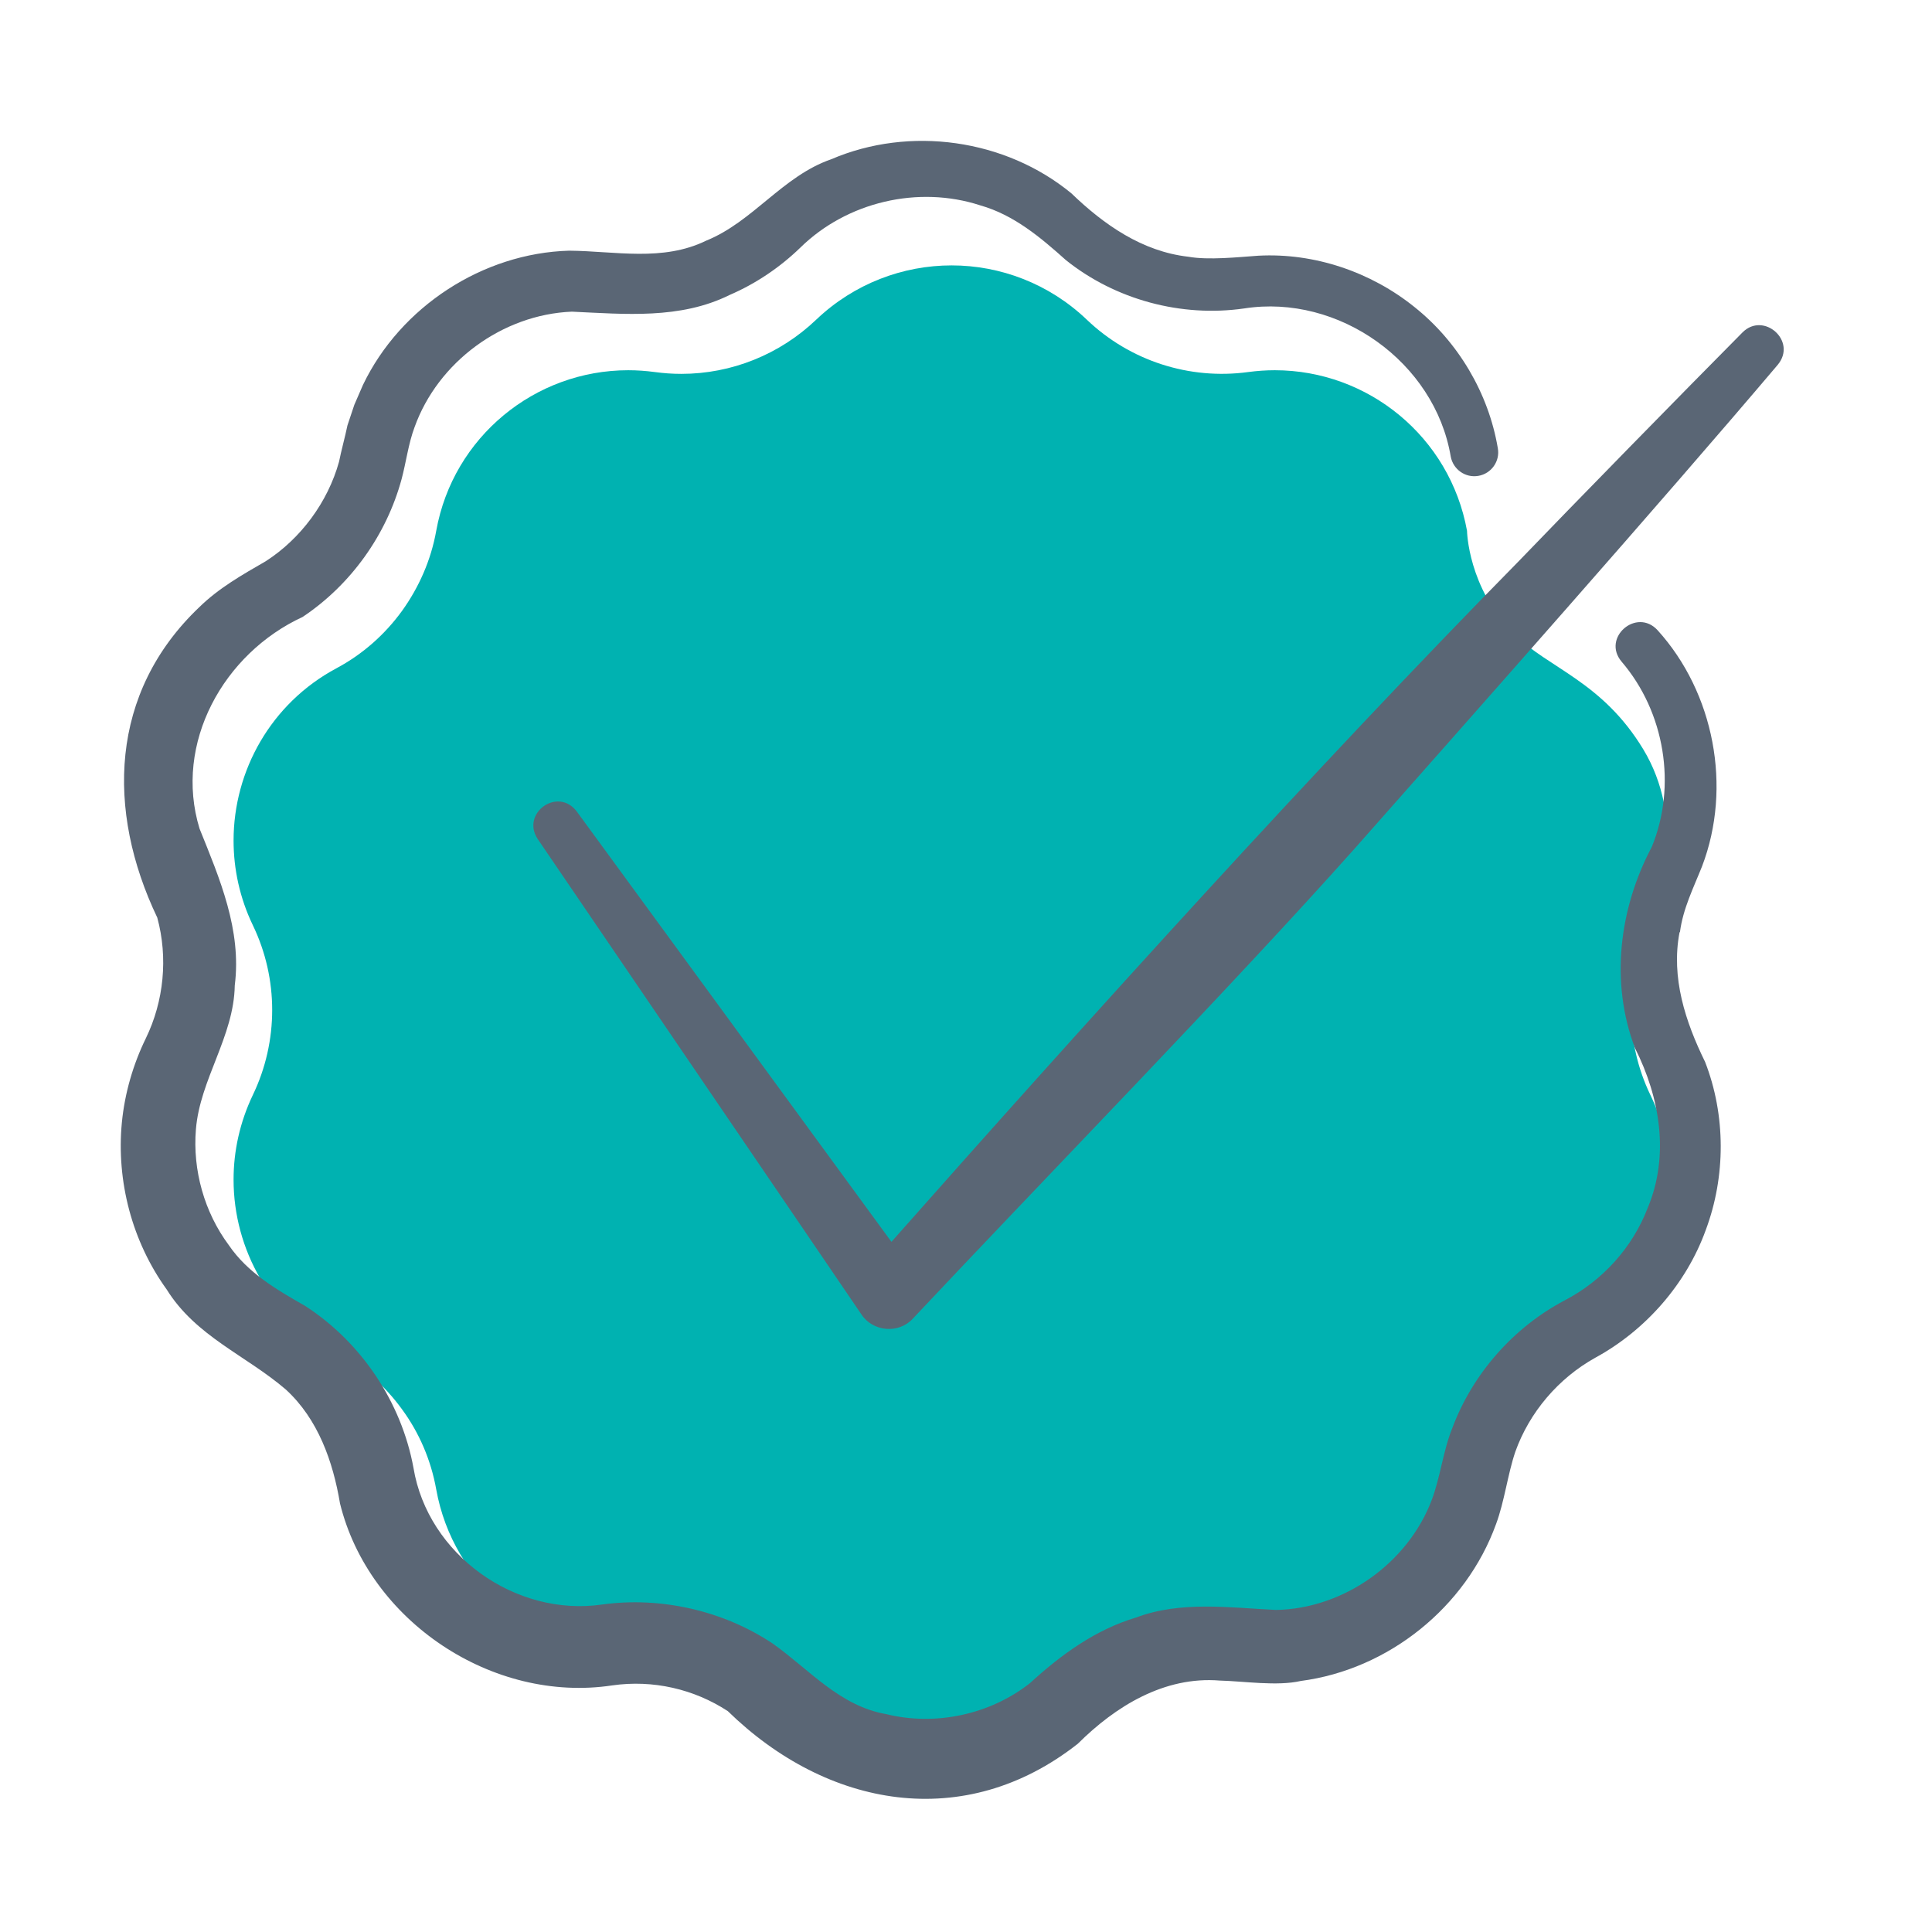 <svg width="76" height="76" viewBox="0 0 76 76" fill="none" xmlns="http://www.w3.org/2000/svg">
<path d="M57.709 20.881C57.036 17.177 53.814 14.564 50.148 14.564C49.8 14.564 49.46 14.588 49.103 14.635C46.784 14.952 44.44 14.192 42.746 12.569C41.258 11.152 39.342 10.44 37.434 10.44C35.526 10.44 33.602 11.152 32.114 12.569C30.673 13.947 28.773 14.707 26.802 14.707C26.454 14.707 26.113 14.683 25.757 14.635C25.401 14.588 25.06 14.564 24.712 14.564C21.047 14.564 17.825 17.184 17.16 20.881C16.954 22.037 16.479 23.106 15.814 24.032C15.141 24.959 14.27 25.735 13.233 26.289C10.66 27.666 9.188 30.318 9.188 33.065C9.188 34.19 9.433 35.33 9.947 36.398C10.454 37.451 10.707 38.591 10.707 39.731C10.707 40.871 10.454 42.019 9.947 43.072C9.433 44.149 9.188 45.281 9.188 46.405C9.188 49.152 10.66 51.804 13.233 53.181C14.27 53.736 15.141 54.511 15.814 55.438C16.487 56.356 16.954 57.433 17.16 58.589C17.825 62.294 21.047 64.906 24.712 64.906C25.06 64.906 25.401 64.882 25.757 64.835C26.113 64.787 26.454 64.764 26.802 64.764C28.773 64.764 30.673 65.516 32.114 66.901C33.602 68.318 35.518 69.031 37.434 69.031C39.35 69.031 41.258 68.318 42.746 66.901C44.187 65.524 46.095 64.764 48.058 64.764C48.407 64.764 48.755 64.787 49.103 64.835C49.452 64.882 49.8 64.906 50.148 64.906C53.814 64.906 57.036 62.286 57.709 58.589C57.915 57.433 58.39 56.364 59.055 55.438C59.735 54.511 60.606 53.736 61.635 53.181C64.208 51.804 65.689 49.152 65.689 46.405C65.689 45.281 65.443 44.149 64.921 43.072C64.414 42.019 64.161 40.879 64.161 39.731C64.161 38.583 64.414 37.451 64.921 36.398C65.443 35.322 66.267 32.163 64.644 29.479C63.021 26.795 60.915 26.297 59.553 24.935C57.74 23.122 57.709 20.881 57.709 20.881Z" fill="#00B2B1"/>
<path d="M66.085 36.667C66.203 35.749 66.615 34.933 66.955 34.078C68.143 30.967 67.43 27.246 65.206 24.792C64.382 23.89 62.997 25.085 63.789 26.027C65.491 28.014 65.966 30.912 64.976 33.318C63.694 35.733 63.33 38.646 64.319 41.235C65.301 43.182 65.681 45.455 64.818 47.513C64.216 49.081 63.037 50.379 61.548 51.155C59.538 52.215 57.93 54.036 57.131 56.174C56.767 57.076 56.664 58.09 56.323 59C55.381 61.494 52.856 63.283 50.196 63.331C48.375 63.243 46.443 62.966 44.686 63.631C43.087 64.106 41.725 65.104 40.514 66.212C38.946 67.447 36.801 67.906 34.869 67.431C33.032 67.115 31.837 65.674 30.396 64.653C28.449 63.354 25.987 62.8 23.691 63.117C20.271 63.615 16.827 61.153 16.265 57.741C15.79 55.153 14.207 52.793 11.998 51.368C10.874 50.727 9.742 50.07 8.998 48.977C8.04 47.687 7.573 46.032 7.707 44.425C7.865 42.462 9.203 40.776 9.235 38.765C9.512 36.58 8.641 34.561 7.85 32.598C6.82 29.233 8.8 25.703 11.903 24.27C13.803 23.003 15.204 21.04 15.798 18.847C15.972 18.198 16.067 17.445 16.305 16.812C17.223 14.239 19.764 12.371 22.495 12.26C24.578 12.355 26.755 12.569 28.702 11.603C29.731 11.16 30.681 10.518 31.481 9.743C33.31 7.945 36.12 7.28 38.566 8.08C39.88 8.452 40.933 9.339 41.931 10.233C43.878 11.793 46.475 12.49 48.945 12.133C52.658 11.555 56.442 14.239 57.068 17.96C57.163 18.467 57.645 18.807 58.152 18.72C58.667 18.633 59.015 18.142 58.92 17.628C58.556 15.466 57.36 13.447 55.642 12.078C53.932 10.7 51.708 9.94 49.499 10.059C48.7 10.115 47.536 10.241 46.744 10.099C44.931 9.893 43.427 8.84 42.145 7.605C39.548 5.468 35.788 4.937 32.692 6.267C30.792 6.924 29.62 8.721 27.784 9.465C26.066 10.305 24.205 9.877 22.392 9.861C18.988 9.956 15.75 12.07 14.278 15.142L13.938 15.925L13.668 16.733C13.581 17.16 13.423 17.73 13.336 18.166C12.893 19.757 11.832 21.19 10.454 22.077C9.536 22.607 8.61 23.13 7.842 23.882C4.303 27.246 4.176 31.885 6.187 36.097C6.615 37.672 6.448 39.383 5.736 40.847C5.237 41.868 4.905 43.008 4.794 44.156C4.572 46.468 5.198 48.843 6.559 50.727C7.707 52.572 9.678 53.316 11.246 54.662C12.512 55.825 13.098 57.488 13.375 59.142C14.515 63.774 19.384 67.012 24.087 66.299C25.686 66.07 27.301 66.442 28.631 67.312C32.534 71.121 37.941 72.102 42.398 68.595C43.886 67.115 45.802 65.935 47.979 66.109C48.929 66.133 50.235 66.339 51.17 66.125C54.621 65.674 57.669 63.22 58.849 59.958C59.181 59.071 59.308 57.995 59.609 57.108C60.163 55.556 61.303 54.218 62.752 53.411C64.731 52.334 66.33 50.513 67.098 48.392C67.89 46.278 67.89 43.871 67.074 41.773C66.298 40.19 65.728 38.456 66.069 36.675L66.085 36.667Z" fill="#5A6675"/>
<path d="M68.547 13.075C66.33 15.308 61.873 19.86 59.696 22.124C51.795 30.152 42.667 40.261 35.067 48.851C31.988 44.639 22.685 31.917 22.685 31.917C21.941 30.943 20.485 31.988 21.15 33.002L33.888 51.709C34.339 52.39 35.352 52.477 35.906 51.875C41.005 46.444 48.375 38.892 53.267 33.405C57.994 28.062 65.38 19.725 69.932 14.35C70.708 13.416 69.378 12.244 68.547 13.075Z" fill="#5A6675"/>
</svg>
